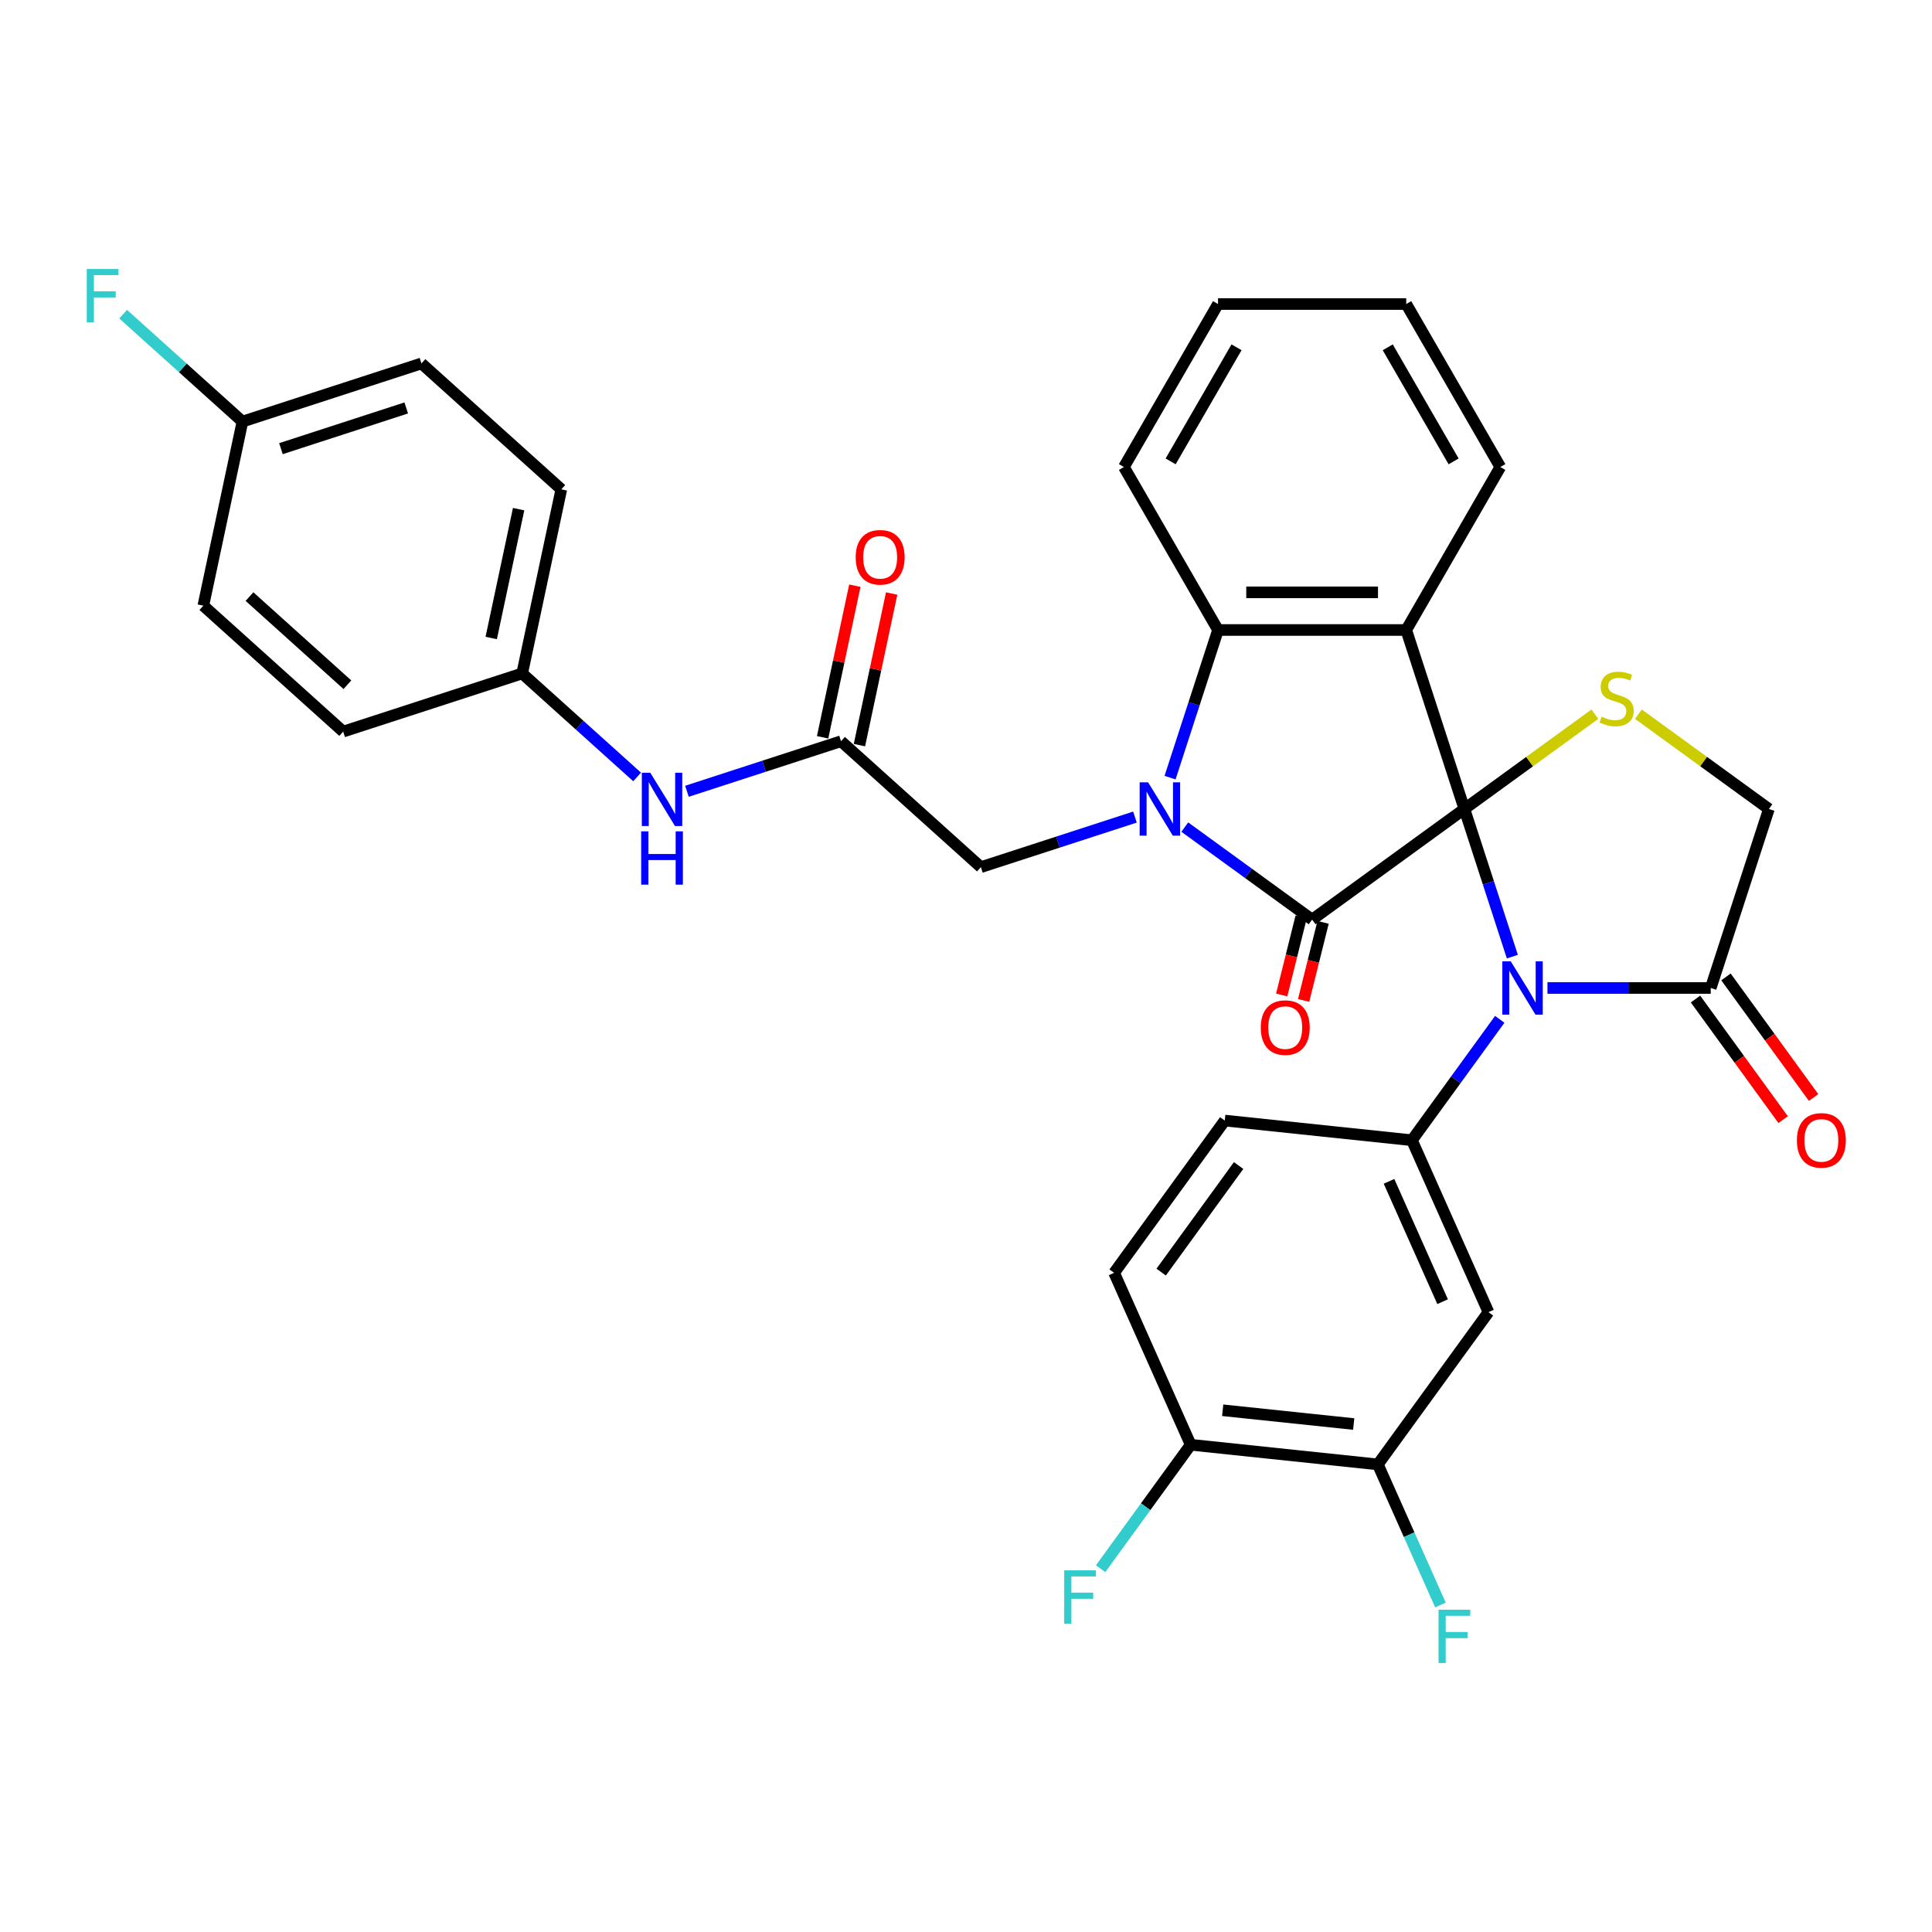 <?xml version='1.0' encoding='iso-8859-1'?>
<svg version='1.1' baseProfile='full'
              xmlns='http://www.w3.org/2000/svg'
                      xmlns:rdkit='http://www.rdkit.org/xml'
                      xmlns:xlink='http://www.w3.org/1999/xlink'
                  xml:space='preserve'
width='1000px' height='1000px' viewBox='0 0 1000 1000'>
<!-- END OF HEADER -->
<rect style='opacity:1.0;fill:#FFFFFF;stroke:none' width='1000' height='1000' x='0' y='0'> </rect>
<path class='bond-0' d='M 757.962,418.731 L 679.155,475.988' style='fill:none;fill-rule:evenodd;stroke:#000000;stroke-width:6px;stroke-linecap:butt;stroke-linejoin:miter;stroke-opacity:1' />
<path class='bond-2' d='M 757.962,418.731 L 770.377,456.939' style='fill:none;fill-rule:evenodd;stroke:#000000;stroke-width:6px;stroke-linecap:butt;stroke-linejoin:miter;stroke-opacity:1' />
<path class='bond-2' d='M 770.377,456.939 L 782.791,495.147' style='fill:none;fill-rule:evenodd;stroke:#0000FF;stroke-width:6px;stroke-linecap:butt;stroke-linejoin:miter;stroke-opacity:1' />
<path class='bond-3' d='M 757.962,418.731 L 727.861,326.088' style='fill:none;fill-rule:evenodd;stroke:#000000;stroke-width:6px;stroke-linecap:butt;stroke-linejoin:miter;stroke-opacity:1' />
<path class='bond-5' d='M 757.962,418.731 L 791.726,394.201' style='fill:none;fill-rule:evenodd;stroke:#000000;stroke-width:6px;stroke-linecap:butt;stroke-linejoin:miter;stroke-opacity:1' />
<path class='bond-5' d='M 791.726,394.201 L 825.49,369.67' style='fill:none;fill-rule:evenodd;stroke:#CCCC00;stroke-width:6px;stroke-linecap:butt;stroke-linejoin:miter;stroke-opacity:1' />
<path class='bond-1' d='M 679.155,475.988 L 646.2,452.045' style='fill:none;fill-rule:evenodd;stroke:#000000;stroke-width:6px;stroke-linecap:butt;stroke-linejoin:miter;stroke-opacity:1' />
<path class='bond-1' d='M 646.2,452.045 L 613.245,428.102' style='fill:none;fill-rule:evenodd;stroke:#0000FF;stroke-width:6px;stroke-linecap:butt;stroke-linejoin:miter;stroke-opacity:1' />
<path class='bond-13' d='M 673.484,474.574 L 668.443,494.786' style='fill:none;fill-rule:evenodd;stroke:#000000;stroke-width:6px;stroke-linecap:butt;stroke-linejoin:miter;stroke-opacity:1' />
<path class='bond-13' d='M 668.443,494.786 L 663.403,514.998' style='fill:none;fill-rule:evenodd;stroke:#FF0000;stroke-width:6px;stroke-linecap:butt;stroke-linejoin:miter;stroke-opacity:1' />
<path class='bond-13' d='M 684.826,477.403 L 679.785,497.615' style='fill:none;fill-rule:evenodd;stroke:#000000;stroke-width:6px;stroke-linecap:butt;stroke-linejoin:miter;stroke-opacity:1' />
<path class='bond-13' d='M 679.785,497.615 L 674.745,517.827' style='fill:none;fill-rule:evenodd;stroke:#FF0000;stroke-width:6px;stroke-linecap:butt;stroke-linejoin:miter;stroke-opacity:1' />
<path class='bond-9' d='M 587.45,422.922 L 547.577,435.878' style='fill:none;fill-rule:evenodd;stroke:#0000FF;stroke-width:6px;stroke-linecap:butt;stroke-linejoin:miter;stroke-opacity:1' />
<path class='bond-9' d='M 547.577,435.878 L 507.704,448.833' style='fill:none;fill-rule:evenodd;stroke:#000000;stroke-width:6px;stroke-linecap:butt;stroke-linejoin:miter;stroke-opacity:1' />
<path class='bond-34' d='M 605.62,402.503 L 618.035,364.295' style='fill:none;fill-rule:evenodd;stroke:#0000FF;stroke-width:6px;stroke-linecap:butt;stroke-linejoin:miter;stroke-opacity:1' />
<path class='bond-34' d='M 618.035,364.295 L 630.449,326.088' style='fill:none;fill-rule:evenodd;stroke:#000000;stroke-width:6px;stroke-linecap:butt;stroke-linejoin:miter;stroke-opacity:1' />
<path class='bond-6' d='M 776.273,527.604 L 753.54,558.893' style='fill:none;fill-rule:evenodd;stroke:#0000FF;stroke-width:6px;stroke-linecap:butt;stroke-linejoin:miter;stroke-opacity:1' />
<path class='bond-6' d='M 753.54,558.893 L 730.807,590.183' style='fill:none;fill-rule:evenodd;stroke:#000000;stroke-width:6px;stroke-linecap:butt;stroke-linejoin:miter;stroke-opacity:1' />
<path class='bond-7' d='M 800.961,511.375 L 843.218,511.375' style='fill:none;fill-rule:evenodd;stroke:#0000FF;stroke-width:6px;stroke-linecap:butt;stroke-linejoin:miter;stroke-opacity:1' />
<path class='bond-7' d='M 843.218,511.375 L 885.476,511.375' style='fill:none;fill-rule:evenodd;stroke:#000000;stroke-width:6px;stroke-linecap:butt;stroke-linejoin:miter;stroke-opacity:1' />
<path class='bond-4' d='M 727.861,326.088 L 630.449,326.088' style='fill:none;fill-rule:evenodd;stroke:#000000;stroke-width:6px;stroke-linecap:butt;stroke-linejoin:miter;stroke-opacity:1' />
<path class='bond-4' d='M 713.249,306.605 L 645.061,306.605' style='fill:none;fill-rule:evenodd;stroke:#000000;stroke-width:6px;stroke-linecap:butt;stroke-linejoin:miter;stroke-opacity:1' />
<path class='bond-20' d='M 727.861,326.088 L 776.566,241.727' style='fill:none;fill-rule:evenodd;stroke:#000000;stroke-width:6px;stroke-linecap:butt;stroke-linejoin:miter;stroke-opacity:1' />
<path class='bond-26' d='M 630.449,326.088 L 581.743,241.727' style='fill:none;fill-rule:evenodd;stroke:#000000;stroke-width:6px;stroke-linecap:butt;stroke-linejoin:miter;stroke-opacity:1' />
<path class='bond-12' d='M 848.05,369.67 L 881.814,394.201' style='fill:none;fill-rule:evenodd;stroke:#CCCC00;stroke-width:6px;stroke-linecap:butt;stroke-linejoin:miter;stroke-opacity:1' />
<path class='bond-12' d='M 881.814,394.201 L 915.577,418.731' style='fill:none;fill-rule:evenodd;stroke:#000000;stroke-width:6px;stroke-linecap:butt;stroke-linejoin:miter;stroke-opacity:1' />
<path class='bond-8' d='M 730.807,590.183 L 770.428,679.173' style='fill:none;fill-rule:evenodd;stroke:#000000;stroke-width:6px;stroke-linecap:butt;stroke-linejoin:miter;stroke-opacity:1' />
<path class='bond-8' d='M 718.952,611.455 L 746.687,673.748' style='fill:none;fill-rule:evenodd;stroke:#000000;stroke-width:6px;stroke-linecap:butt;stroke-linejoin:miter;stroke-opacity:1' />
<path class='bond-15' d='M 730.807,590.183 L 633.929,580.001' style='fill:none;fill-rule:evenodd;stroke:#000000;stroke-width:6px;stroke-linecap:butt;stroke-linejoin:miter;stroke-opacity:1' />
<path class='bond-17' d='M 877.595,517.101 L 900.271,548.312' style='fill:none;fill-rule:evenodd;stroke:#000000;stroke-width:6px;stroke-linecap:butt;stroke-linejoin:miter;stroke-opacity:1' />
<path class='bond-17' d='M 900.271,548.312 L 922.948,579.524' style='fill:none;fill-rule:evenodd;stroke:#FF0000;stroke-width:6px;stroke-linecap:butt;stroke-linejoin:miter;stroke-opacity:1' />
<path class='bond-17' d='M 893.356,505.65 L 916.033,536.861' style='fill:none;fill-rule:evenodd;stroke:#000000;stroke-width:6px;stroke-linecap:butt;stroke-linejoin:miter;stroke-opacity:1' />
<path class='bond-17' d='M 916.033,536.861 L 938.709,568.072' style='fill:none;fill-rule:evenodd;stroke:#FF0000;stroke-width:6px;stroke-linecap:butt;stroke-linejoin:miter;stroke-opacity:1' />
<path class='bond-33' d='M 885.476,511.375 L 915.577,418.731' style='fill:none;fill-rule:evenodd;stroke:#000000;stroke-width:6px;stroke-linecap:butt;stroke-linejoin:miter;stroke-opacity:1' />
<path class='bond-11' d='M 770.428,679.173 L 713.171,757.98' style='fill:none;fill-rule:evenodd;stroke:#000000;stroke-width:6px;stroke-linecap:butt;stroke-linejoin:miter;stroke-opacity:1' />
<path class='bond-10' d='M 507.704,448.833 L 435.313,383.652' style='fill:none;fill-rule:evenodd;stroke:#000000;stroke-width:6px;stroke-linecap:butt;stroke-linejoin:miter;stroke-opacity:1' />
<path class='bond-14' d='M 435.313,383.652 L 395.439,396.608' style='fill:none;fill-rule:evenodd;stroke:#000000;stroke-width:6px;stroke-linecap:butt;stroke-linejoin:miter;stroke-opacity:1' />
<path class='bond-14' d='M 395.439,396.608 L 355.566,409.563' style='fill:none;fill-rule:evenodd;stroke:#0000FF;stroke-width:6px;stroke-linecap:butt;stroke-linejoin:miter;stroke-opacity:1' />
<path class='bond-18' d='M 444.841,385.678 L 453.181,346.443' style='fill:none;fill-rule:evenodd;stroke:#000000;stroke-width:6px;stroke-linecap:butt;stroke-linejoin:miter;stroke-opacity:1' />
<path class='bond-18' d='M 453.181,346.443 L 461.52,307.208' style='fill:none;fill-rule:evenodd;stroke:#FF0000;stroke-width:6px;stroke-linecap:butt;stroke-linejoin:miter;stroke-opacity:1' />
<path class='bond-18' d='M 425.784,381.627 L 434.124,342.392' style='fill:none;fill-rule:evenodd;stroke:#000000;stroke-width:6px;stroke-linecap:butt;stroke-linejoin:miter;stroke-opacity:1' />
<path class='bond-18' d='M 434.124,342.392 L 442.464,303.157' style='fill:none;fill-rule:evenodd;stroke:#FF0000;stroke-width:6px;stroke-linecap:butt;stroke-linejoin:miter;stroke-opacity:1' />
<path class='bond-22' d='M 713.171,757.98 L 729.369,794.361' style='fill:none;fill-rule:evenodd;stroke:#000000;stroke-width:6px;stroke-linecap:butt;stroke-linejoin:miter;stroke-opacity:1' />
<path class='bond-22' d='M 729.369,794.361 L 745.566,830.741' style='fill:none;fill-rule:evenodd;stroke:#33CCCC;stroke-width:6px;stroke-linecap:butt;stroke-linejoin:miter;stroke-opacity:1' />
<path class='bond-36' d='M 713.171,757.98 L 616.293,747.798' style='fill:none;fill-rule:evenodd;stroke:#000000;stroke-width:6px;stroke-linecap:butt;stroke-linejoin:miter;stroke-opacity:1' />
<path class='bond-36' d='M 700.676,737.077 L 632.861,729.95' style='fill:none;fill-rule:evenodd;stroke:#000000;stroke-width:6px;stroke-linecap:butt;stroke-linejoin:miter;stroke-opacity:1' />
<path class='bond-21' d='M 329.772,402.141 L 300.025,375.357' style='fill:none;fill-rule:evenodd;stroke:#0000FF;stroke-width:6px;stroke-linecap:butt;stroke-linejoin:miter;stroke-opacity:1' />
<path class='bond-21' d='M 300.025,375.357 L 270.278,348.573' style='fill:none;fill-rule:evenodd;stroke:#000000;stroke-width:6px;stroke-linecap:butt;stroke-linejoin:miter;stroke-opacity:1' />
<path class='bond-19' d='M 633.929,580.001 L 576.672,658.808' style='fill:none;fill-rule:evenodd;stroke:#000000;stroke-width:6px;stroke-linecap:butt;stroke-linejoin:miter;stroke-opacity:1' />
<path class='bond-19' d='M 641.102,603.273 L 601.022,658.438' style='fill:none;fill-rule:evenodd;stroke:#000000;stroke-width:6px;stroke-linecap:butt;stroke-linejoin:miter;stroke-opacity:1' />
<path class='bond-16' d='M 616.293,747.798 L 576.672,658.808' style='fill:none;fill-rule:evenodd;stroke:#000000;stroke-width:6px;stroke-linecap:butt;stroke-linejoin:miter;stroke-opacity:1' />
<path class='bond-24' d='M 616.293,747.798 L 592.983,779.881' style='fill:none;fill-rule:evenodd;stroke:#000000;stroke-width:6px;stroke-linecap:butt;stroke-linejoin:miter;stroke-opacity:1' />
<path class='bond-24' d='M 592.983,779.881 L 569.673,811.964' style='fill:none;fill-rule:evenodd;stroke:#33CCCC;stroke-width:6px;stroke-linecap:butt;stroke-linejoin:miter;stroke-opacity:1' />
<path class='bond-31' d='M 776.566,241.727 L 727.861,157.366' style='fill:none;fill-rule:evenodd;stroke:#000000;stroke-width:6px;stroke-linecap:butt;stroke-linejoin:miter;stroke-opacity:1' />
<path class='bond-31' d='M 752.388,238.814 L 718.294,179.761' style='fill:none;fill-rule:evenodd;stroke:#000000;stroke-width:6px;stroke-linecap:butt;stroke-linejoin:miter;stroke-opacity:1' />
<path class='bond-27' d='M 270.278,348.573 L 177.634,378.675' style='fill:none;fill-rule:evenodd;stroke:#000000;stroke-width:6px;stroke-linecap:butt;stroke-linejoin:miter;stroke-opacity:1' />
<path class='bond-28' d='M 270.278,348.573 L 290.531,253.29' style='fill:none;fill-rule:evenodd;stroke:#000000;stroke-width:6px;stroke-linecap:butt;stroke-linejoin:miter;stroke-opacity:1' />
<path class='bond-28' d='M 254.259,330.23 L 268.437,263.532' style='fill:none;fill-rule:evenodd;stroke:#000000;stroke-width:6px;stroke-linecap:butt;stroke-linejoin:miter;stroke-opacity:1' />
<path class='bond-23' d='M 125.496,218.211 L 218.14,188.109' style='fill:none;fill-rule:evenodd;stroke:#000000;stroke-width:6px;stroke-linecap:butt;stroke-linejoin:miter;stroke-opacity:1' />
<path class='bond-23' d='M 145.413,232.225 L 210.264,211.153' style='fill:none;fill-rule:evenodd;stroke:#000000;stroke-width:6px;stroke-linecap:butt;stroke-linejoin:miter;stroke-opacity:1' />
<path class='bond-25' d='M 125.496,218.211 L 94.62,190.41' style='fill:none;fill-rule:evenodd;stroke:#000000;stroke-width:6px;stroke-linecap:butt;stroke-linejoin:miter;stroke-opacity:1' />
<path class='bond-25' d='M 94.62,190.41 L 63.743,162.608' style='fill:none;fill-rule:evenodd;stroke:#33CCCC;stroke-width:6px;stroke-linecap:butt;stroke-linejoin:miter;stroke-opacity:1' />
<path class='bond-37' d='M 125.496,218.211 L 105.243,313.494' style='fill:none;fill-rule:evenodd;stroke:#000000;stroke-width:6px;stroke-linecap:butt;stroke-linejoin:miter;stroke-opacity:1' />
<path class='bond-35' d='M 581.743,241.727 L 630.449,157.366' style='fill:none;fill-rule:evenodd;stroke:#000000;stroke-width:6px;stroke-linecap:butt;stroke-linejoin:miter;stroke-opacity:1' />
<path class='bond-35' d='M 605.921,238.814 L 640.015,179.761' style='fill:none;fill-rule:evenodd;stroke:#000000;stroke-width:6px;stroke-linecap:butt;stroke-linejoin:miter;stroke-opacity:1' />
<path class='bond-30' d='M 177.634,378.675 L 105.243,313.494' style='fill:none;fill-rule:evenodd;stroke:#000000;stroke-width:6px;stroke-linecap:butt;stroke-linejoin:miter;stroke-opacity:1' />
<path class='bond-30' d='M 179.812,354.42 L 129.138,308.793' style='fill:none;fill-rule:evenodd;stroke:#000000;stroke-width:6px;stroke-linecap:butt;stroke-linejoin:miter;stroke-opacity:1' />
<path class='bond-29' d='M 290.531,253.29 L 218.14,188.109' style='fill:none;fill-rule:evenodd;stroke:#000000;stroke-width:6px;stroke-linecap:butt;stroke-linejoin:miter;stroke-opacity:1' />
<path class='bond-32' d='M 727.861,157.366 L 630.449,157.366' style='fill:none;fill-rule:evenodd;stroke:#000000;stroke-width:6px;stroke-linecap:butt;stroke-linejoin:miter;stroke-opacity:1' />
<path  class='atom-2' d='M 594.249 404.938
L 603.289 419.55
Q 604.185 420.991, 605.627 423.602
Q 607.069 426.213, 607.147 426.369
L 607.147 404.938
L 610.809 404.938
L 610.809 432.525
L 607.03 432.525
L 597.328 416.549
Q 596.198 414.679, 594.99 412.536
Q 593.821 410.393, 593.47 409.731
L 593.47 432.525
L 589.885 432.525
L 589.885 404.938
L 594.249 404.938
' fill='#0000FF'/>
<path  class='atom-3' d='M 781.966 497.582
L 791.006 512.194
Q 791.902 513.635, 793.344 516.246
Q 794.786 518.856, 794.863 519.012
L 794.863 497.582
L 798.526 497.582
L 798.526 525.169
L 794.747 525.169
L 785.044 509.193
Q 783.914 507.323, 782.706 505.18
Q 781.538 503.037, 781.187 502.374
L 781.187 525.169
L 777.602 525.169
L 777.602 497.582
L 781.966 497.582
' fill='#0000FF'/>
<path  class='atom-6' d='M 828.977 370.943
Q 829.289 371.06, 830.574 371.605
Q 831.86 372.151, 833.263 372.501
Q 834.705 372.813, 836.107 372.813
Q 838.718 372.813, 840.238 371.566
Q 841.757 370.28, 841.757 368.059
Q 841.757 366.54, 840.978 365.605
Q 840.238 364.67, 839.069 364.163
Q 837.9 363.656, 835.952 363.072
Q 833.497 362.332, 832.016 361.63
Q 830.574 360.929, 829.522 359.448
Q 828.509 357.968, 828.509 355.474
Q 828.509 352.006, 830.847 349.863
Q 833.224 347.72, 837.9 347.72
Q 841.095 347.72, 844.719 349.24
L 843.822 352.24
Q 840.51 350.876, 838.017 350.876
Q 835.328 350.876, 833.848 352.006
Q 832.367 353.097, 832.406 355.006
Q 832.406 356.487, 833.146 357.383
Q 833.925 358.279, 835.016 358.786
Q 836.146 359.292, 838.017 359.877
Q 840.51 360.656, 841.991 361.435
Q 843.472 362.215, 844.524 363.812
Q 845.615 365.371, 845.615 368.059
Q 845.615 371.878, 843.043 373.943
Q 840.51 375.969, 836.263 375.969
Q 833.809 375.969, 831.938 375.424
Q 830.107 374.917, 827.925 374.021
L 828.977 370.943
' fill='#CCCC00'/>
<path  class='atom-14' d='M 652.573 531.878
Q 652.573 525.254, 655.846 521.552
Q 659.119 517.85, 665.236 517.85
Q 671.354 517.85, 674.627 521.552
Q 677.9 525.254, 677.9 531.878
Q 677.9 538.579, 674.588 542.398
Q 671.276 546.178, 665.236 546.178
Q 659.158 546.178, 655.846 542.398
Q 652.573 538.618, 652.573 531.878
M 665.236 543.06
Q 669.445 543.06, 671.704 540.255
Q 674.003 537.411, 674.003 531.878
Q 674.003 526.461, 671.704 523.734
Q 669.445 520.967, 665.236 520.967
Q 661.028 520.967, 658.729 523.695
Q 656.469 526.422, 656.469 531.878
Q 656.469 537.449, 658.729 540.255
Q 661.028 543.06, 665.236 543.06
' fill='#FF0000'/>
<path  class='atom-15' d='M 336.571 399.961
L 345.611 414.572
Q 346.507 416.014, 347.949 418.625
Q 349.39 421.235, 349.468 421.391
L 349.468 399.961
L 353.131 399.961
L 353.131 427.548
L 349.351 427.548
L 339.649 411.572
Q 338.519 409.702, 337.311 407.559
Q 336.142 405.416, 335.792 404.753
L 335.792 427.548
L 332.207 427.548
L 332.207 399.961
L 336.571 399.961
' fill='#0000FF'/>
<path  class='atom-15' d='M 331.876 430.306
L 335.616 430.306
L 335.616 442.035
L 349.721 442.035
L 349.721 430.306
L 353.462 430.306
L 353.462 457.893
L 349.721 457.893
L 349.721 445.152
L 335.616 445.152
L 335.616 457.893
L 331.876 457.893
L 331.876 430.306
' fill='#0000FF'/>
<path  class='atom-18' d='M 930.069 590.261
Q 930.069 583.637, 933.342 579.935
Q 936.615 576.233, 942.733 576.233
Q 948.85 576.233, 952.123 579.935
Q 955.396 583.637, 955.396 590.261
Q 955.396 596.963, 952.084 600.781
Q 948.772 604.561, 942.733 604.561
Q 936.654 604.561, 933.342 600.781
Q 930.069 597.002, 930.069 590.261
M 942.733 601.444
Q 946.941 601.444, 949.201 598.638
Q 951.5 595.794, 951.5 590.261
Q 951.5 584.845, 949.201 582.117
Q 946.941 579.351, 942.733 579.351
Q 938.524 579.351, 936.225 582.078
Q 933.966 584.806, 933.966 590.261
Q 933.966 595.833, 936.225 598.638
Q 938.524 601.444, 942.733 601.444
' fill='#FF0000'/>
<path  class='atom-19' d='M 442.902 288.447
Q 442.902 281.823, 446.175 278.122
Q 449.448 274.42, 455.566 274.42
Q 461.683 274.42, 464.956 278.122
Q 468.229 281.823, 468.229 288.447
Q 468.229 295.149, 464.917 298.968
Q 461.605 302.747, 455.566 302.747
Q 449.487 302.747, 446.175 298.968
Q 442.902 295.188, 442.902 288.447
M 455.566 299.63
Q 459.774 299.63, 462.034 296.825
Q 464.333 293.98, 464.333 288.447
Q 464.333 283.031, 462.034 280.304
Q 459.774 277.537, 455.566 277.537
Q 451.357 277.537, 449.059 280.265
Q 446.799 282.992, 446.799 288.447
Q 446.799 294.019, 449.059 296.825
Q 451.357 299.63, 455.566 299.63
' fill='#FF0000'/>
<path  class='atom-23' d='M 744.59 833.176
L 760.994 833.176
L 760.994 836.333
L 748.291 836.333
L 748.291 844.71
L 759.591 844.71
L 759.591 847.905
L 748.291 847.905
L 748.291 860.763
L 744.59 860.763
L 744.59 833.176
' fill='#33CCCC'/>
<path  class='atom-25' d='M 550.834 812.812
L 567.238 812.812
L 567.238 815.968
L 554.536 815.968
L 554.536 824.345
L 565.835 824.345
L 565.835 827.54
L 554.536 827.54
L 554.536 840.399
L 550.834 840.399
L 550.834 812.812
' fill='#33CCCC'/>
<path  class='atom-26' d='M 44.904 139.237
L 61.308 139.237
L 61.308 142.393
L 48.605 142.393
L 48.605 150.77
L 59.905 150.77
L 59.905 153.965
L 48.605 153.965
L 48.605 166.824
L 44.904 166.824
L 44.904 139.237
' fill='#33CCCC'/>
</svg>
